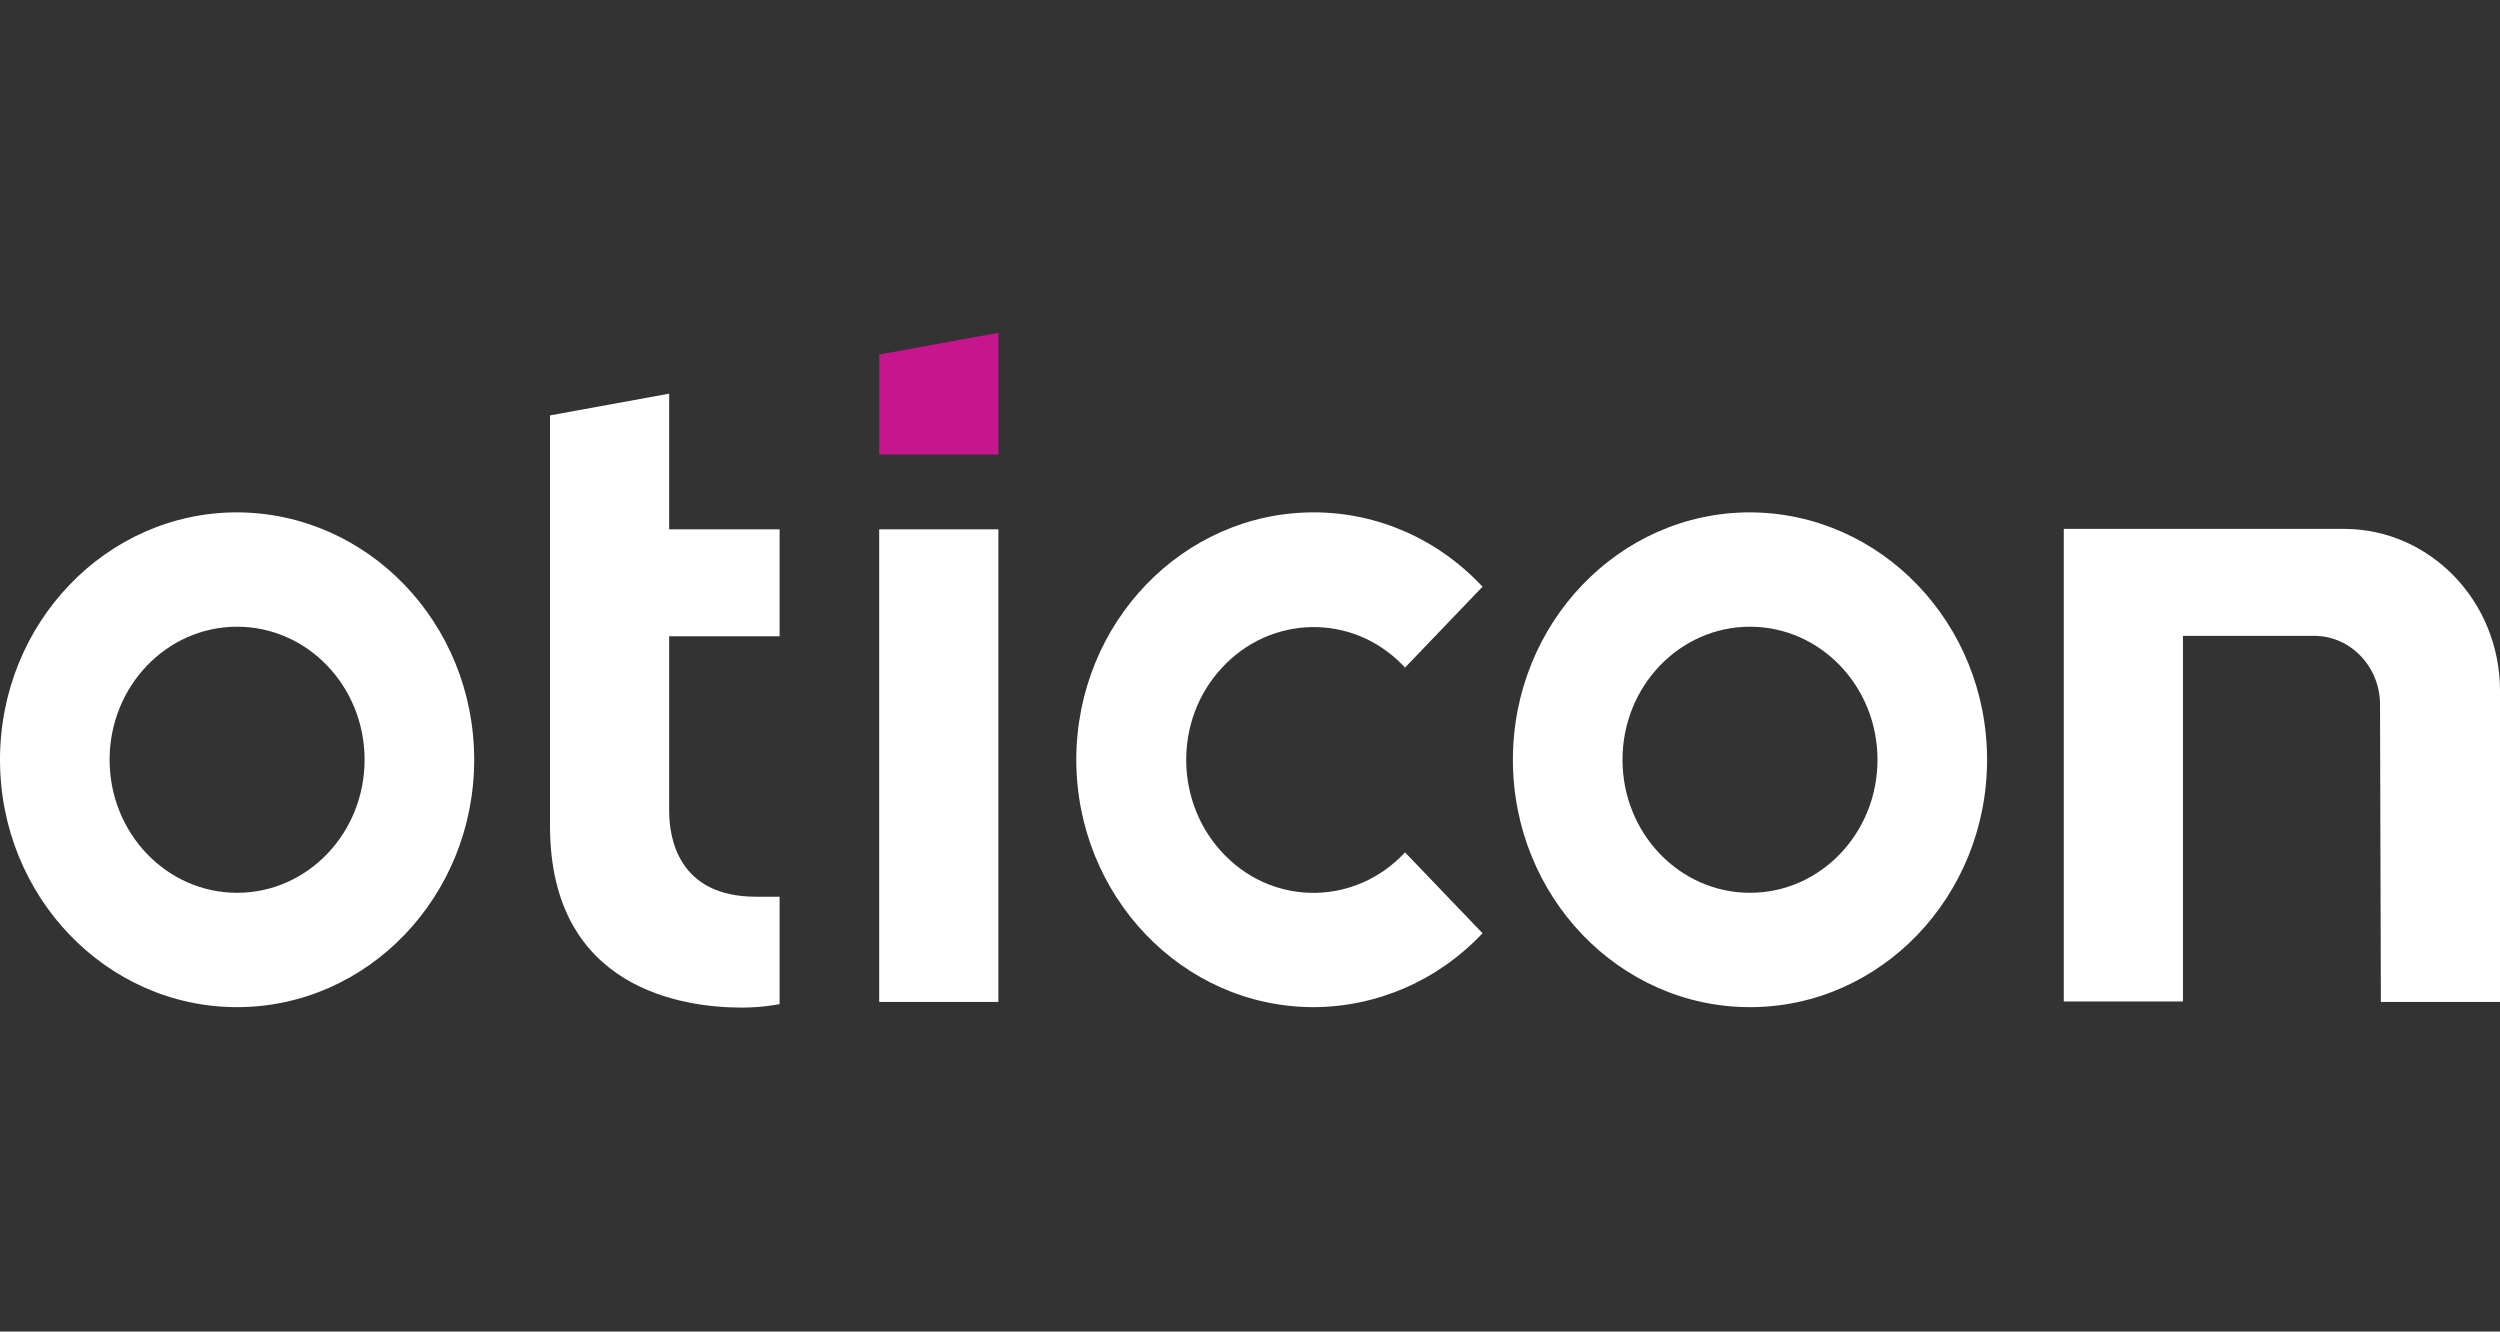 <?xml version="1.0" encoding="utf-8"?>
<svg xmlns="http://www.w3.org/2000/svg" fill="none" height="49" viewBox="0 0 92 49" width="92">
  <rect x="0" y="0" width="92" height="49" fill="#333333" stroke="none"/>
  <g clip-path="url(#clip0_20886_5156)">
    <path d="M32.355 16.727H36.74V12.247L32.355 13.047V16.727Z" fill="#C6168D"/>
    <path d="M48.347 18.855C43.532 18.855 39.622 22.919 39.607 27.943C39.607 32.967 43.502 37.047 48.316 37.063C50.662 37.063 52.916 36.087 54.557 34.343L51.705 31.367C49.911 33.303 46.936 33.367 45.081 31.479C43.226 29.607 43.164 26.503 44.974 24.567C46.768 22.631 49.742 22.567 51.598 24.455C51.628 24.487 51.674 24.535 51.705 24.567L54.557 21.591C52.916 19.831 50.678 18.855 48.347 18.855Z" fill="white"/>
    <path d="M8.725 18.855C3.91 18.855 0 22.935 0 27.959C0 32.983 3.91 37.063 8.725 37.063C13.539 37.063 17.45 32.983 17.45 27.959C17.45 22.935 13.539 18.871 8.725 18.855ZM8.725 32.855C6.133 32.855 4.033 30.663 4.033 27.959C4.033 25.255 6.133 23.063 8.725 23.063C11.316 23.063 13.417 25.255 13.417 27.959C13.417 30.663 11.316 32.855 8.725 32.855Z" fill="white"/>
    <path d="M20.24 15.287V30.391C20.24 36.423 25.177 37.079 27.293 37.079C27.723 37.079 28.167 37.047 28.596 36.967L28.689 36.951V32.999H27.814C24.932 32.999 24.625 30.791 24.625 29.847V23.415H28.689V19.479H24.625V14.487L20.24 15.287Z" fill="white"/>
    <path d="M64.4 18.855C59.585 18.855 55.675 22.935 55.675 27.959C55.675 32.983 59.585 37.063 64.4 37.063C69.214 37.063 73.124 32.983 73.124 27.959C73.124 22.935 69.214 18.871 64.4 18.855ZM64.4 32.855C61.808 32.855 59.708 30.663 59.708 27.959C59.708 25.255 61.808 23.063 64.4 23.063C66.991 23.063 69.092 25.255 69.092 27.959C69.092 30.663 66.991 32.855 64.4 32.855Z" fill="white"/>
    <path d="M32.355 36.871H36.74V19.479H32.355V36.871Z" fill="white"/>
    <path d="M87.616 36.871H92.001V25.431C92.001 22.135 89.441 19.479 86.282 19.463H75.947V36.855H80.333V23.399H85.163C86.497 23.399 87.585 24.535 87.585 25.927L87.616 36.871Z" fill="white"/>
  </g>
  <defs>
    <clipPath id="clip0_20886_5156">
      <rect fill="white" height="48" transform="translate(0 0.247)" width="92"/>
    </clipPath>
  </defs>
</svg>